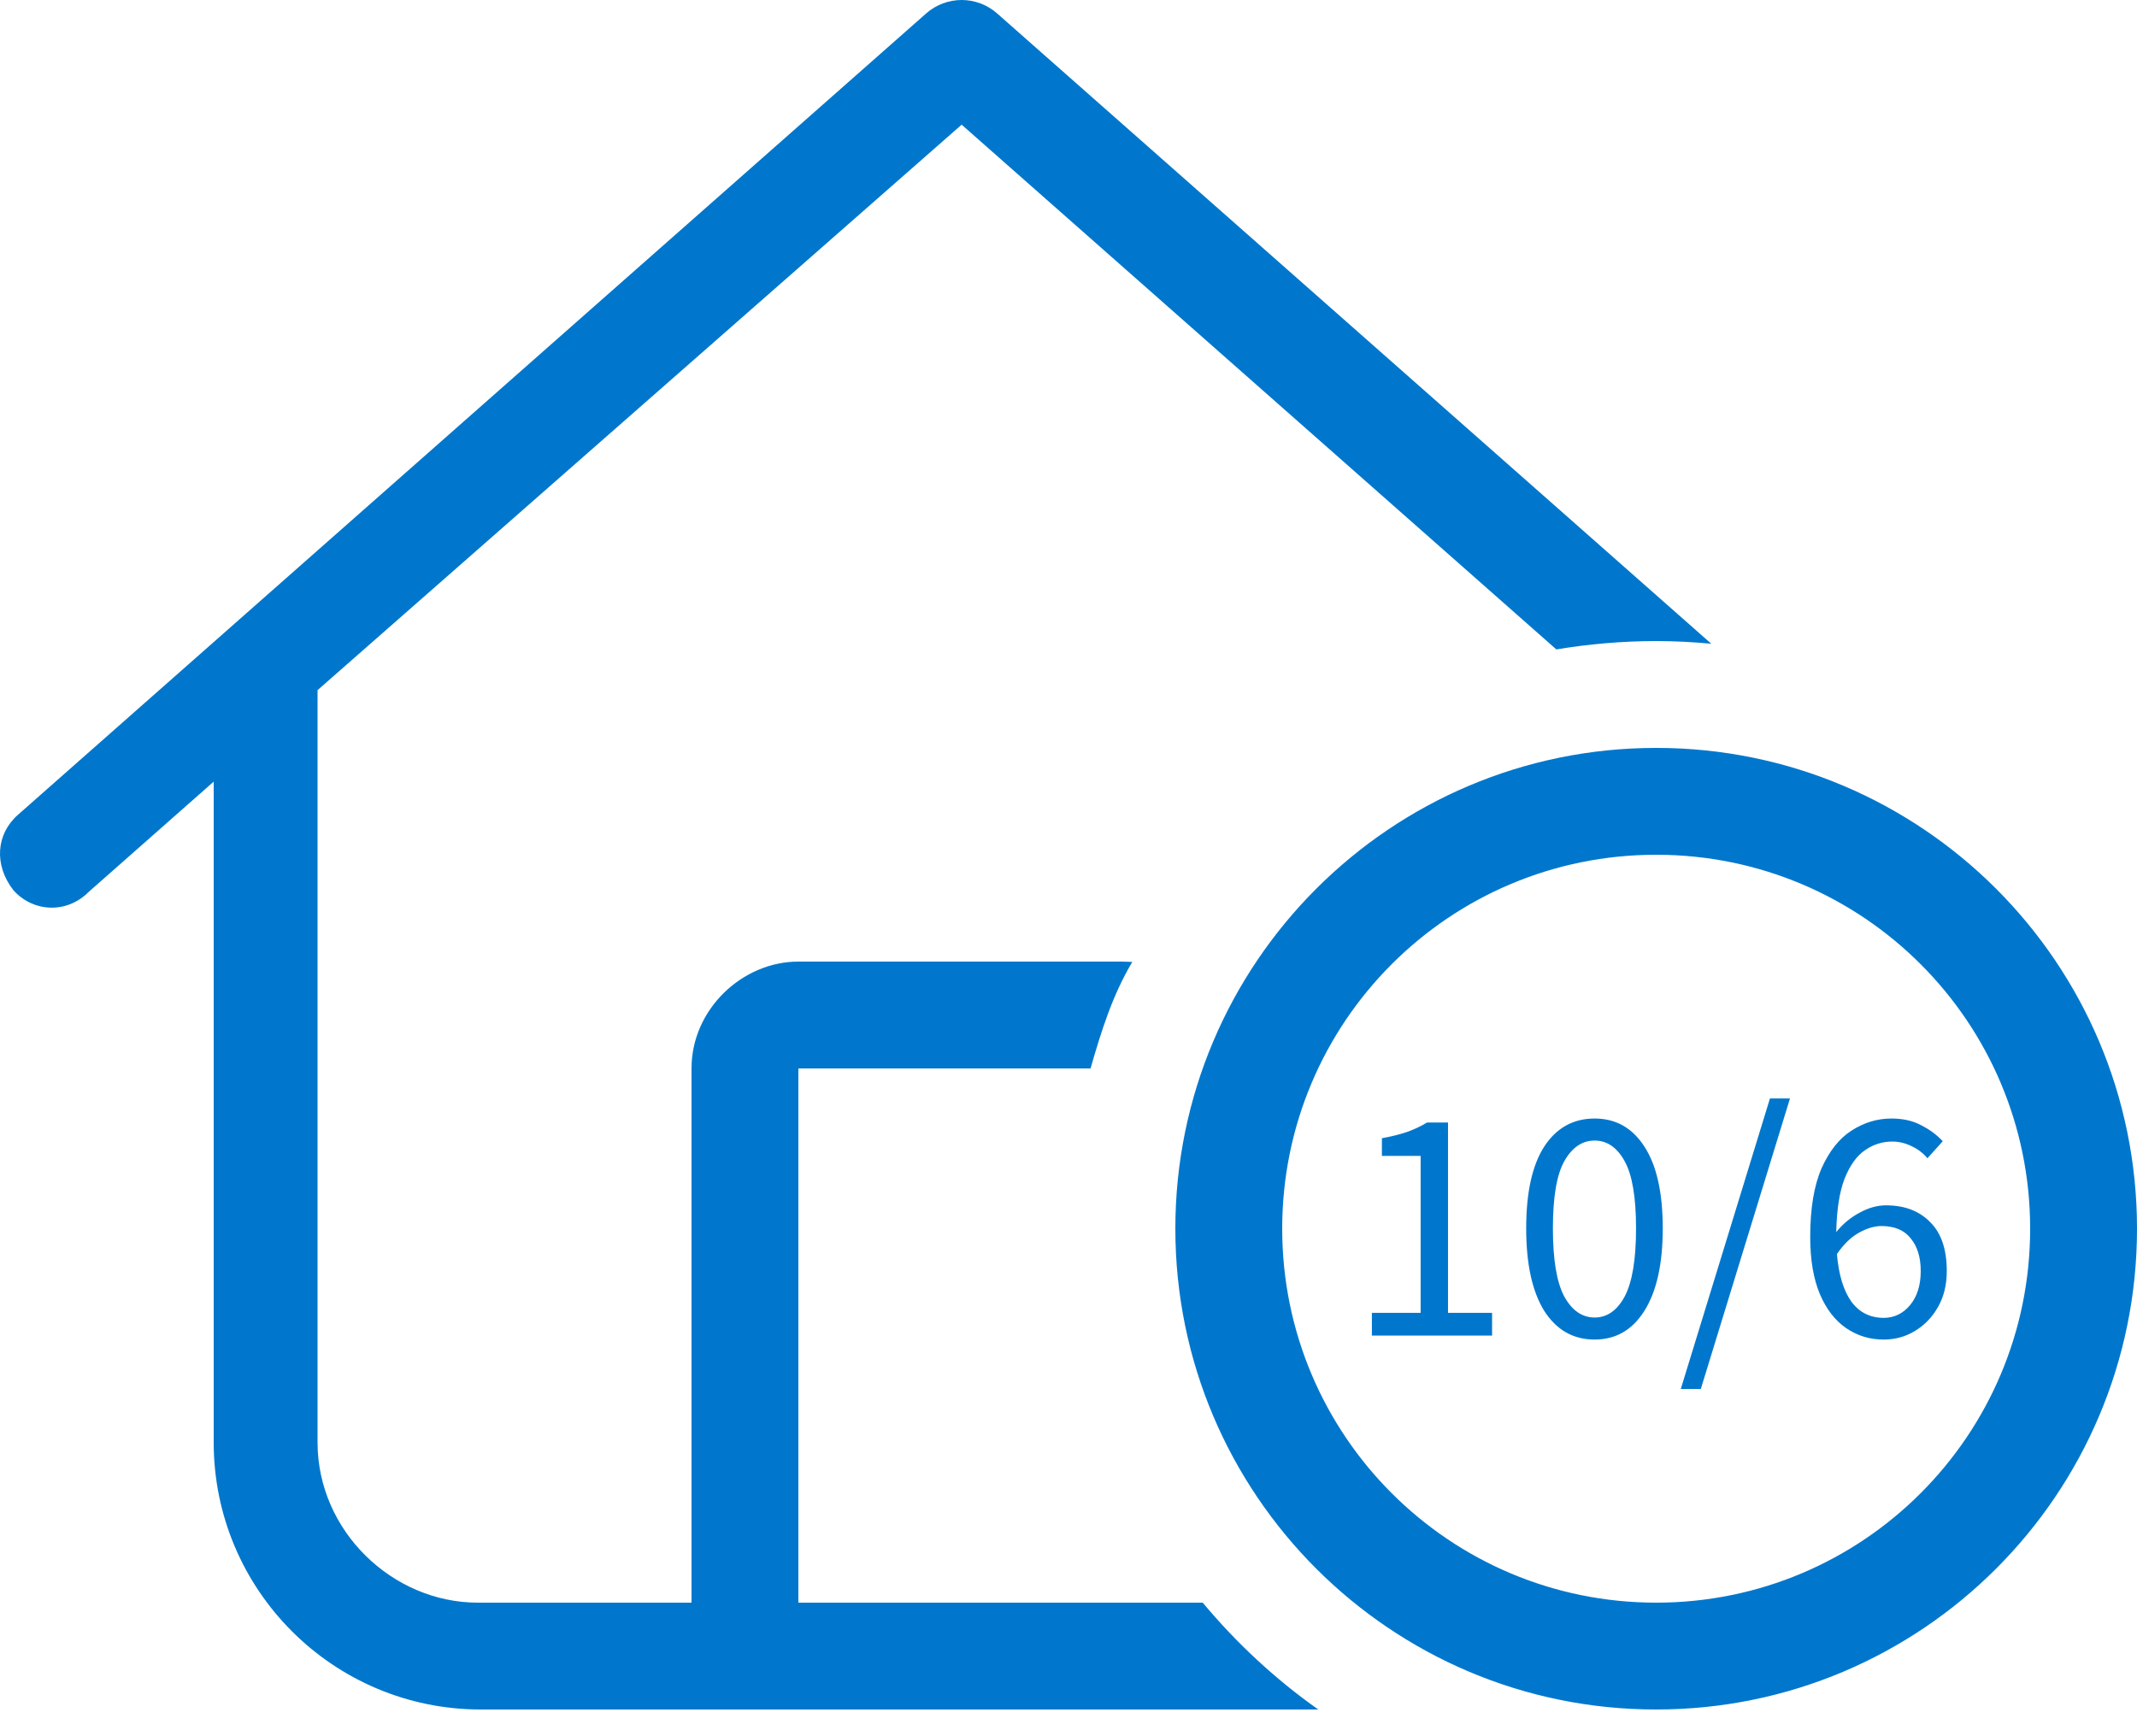 <svg width="64" height="52" viewBox="0 0 64 52" fill="none" xmlns="http://www.w3.org/2000/svg">
<g clip-path="url(#clip0_2115_229)">
<path d="M27.74 0.4C28.033 0.142 28.41 0 28.8 0C29.19 0 29.567 0.142 29.86 0.4L51.25 19.28C50.71 19.23 50.16 19.2 49.6 19.2C48.58 19.2 47.58 19.29 46.61 19.45L28.8 3.734L9.51 20.67V43.2C9.51 45.85 11.75 48 14.31 48H20.71V32C20.71 30.23 22.23 28.8 23.91 28.8H33.6C33.7 28.8 33.81 28.81 33.91 28.81C33.31 29.82 32.98 30.89 32.66 32H23.91V48H36.02C37.03 49.21 38.19 50.29 39.48 51.2H14.4C9.982 51.2 6.4 47.62 6.4 43.2V23.41L2.659 26.71C1.996 27.38 0.985 27.32 0.4 26.66C-0.184 25.91 -0.121 24.98 0.541 24.4L27.74 0.4ZM64 36.8C64 44.75 57.55 51.2 49.6 51.2C41.65 51.2 35.2 44.75 35.2 36.8C35.2 28.85 41.65 22.4 49.6 22.4C57.55 22.4 64 28.85 64 36.8ZM49.6 25.6C43.41 25.6 38.4 30.61 38.4 36.8C38.4 42.99 43.41 48 49.6 48C55.79 48 60.8 42.99 60.8 36.8C60.8 30.61 55.79 25.6 49.6 25.6Z" fill="#0077CC"/>
<path d="M41.086 40V39.32H42.546V34.62H41.386V34.09C41.679 34.037 41.933 33.973 42.146 33.9C42.366 33.82 42.563 33.727 42.736 33.62H43.366V39.32H44.686V40H41.086ZM47.757 40.12C47.117 40.12 46.613 39.833 46.247 39.26C45.887 38.68 45.707 37.857 45.707 36.79C45.707 35.717 45.887 34.9 46.247 34.34C46.613 33.78 47.117 33.5 47.757 33.5C48.39 33.5 48.887 33.78 49.247 34.34C49.613 34.9 49.797 35.717 49.797 36.79C49.797 37.857 49.613 38.68 49.247 39.26C48.887 39.833 48.39 40.12 47.757 40.12ZM47.757 39.46C48.13 39.46 48.43 39.25 48.657 38.83C48.883 38.403 48.997 37.723 48.997 36.79C48.997 35.857 48.883 35.187 48.657 34.78C48.43 34.367 48.13 34.16 47.757 34.16C47.383 34.16 47.08 34.367 46.847 34.78C46.62 35.187 46.507 35.857 46.507 36.79C46.507 37.723 46.62 38.403 46.847 38.83C47.08 39.25 47.383 39.46 47.757 39.46ZM50.337 41.6L53.007 32.9H53.607L50.937 41.6H50.337ZM56.343 36.72C56.137 36.72 55.913 36.787 55.673 36.92C55.433 37.053 55.213 37.267 55.013 37.56C55.067 38.18 55.21 38.653 55.443 38.98C55.683 39.307 56.007 39.47 56.413 39.47C56.727 39.47 56.99 39.343 57.203 39.09C57.417 38.83 57.523 38.49 57.523 38.07C57.523 37.657 57.423 37.33 57.223 37.09C57.03 36.843 56.737 36.72 56.343 36.72ZM56.413 40.12C56 40.12 55.627 40.007 55.293 39.78C54.96 39.553 54.697 39.213 54.503 38.76C54.31 38.3 54.213 37.73 54.213 37.05C54.213 36.197 54.327 35.51 54.553 34.99C54.787 34.47 55.087 34.093 55.453 33.86C55.827 33.62 56.223 33.5 56.643 33.5C56.99 33.5 57.287 33.567 57.533 33.7C57.787 33.827 58.003 33.987 58.183 34.18L57.723 34.69C57.597 34.537 57.44 34.417 57.253 34.33C57.067 34.237 56.873 34.19 56.673 34.19C56.373 34.19 56.1 34.277 55.853 34.45C55.607 34.617 55.403 34.9 55.243 35.3C55.09 35.693 55.007 36.227 54.993 36.9C55.193 36.653 55.427 36.46 55.693 36.32C55.96 36.173 56.223 36.1 56.483 36.1C57.037 36.1 57.477 36.267 57.803 36.6C58.137 36.927 58.303 37.417 58.303 38.07C58.303 38.477 58.217 38.833 58.043 39.14C57.87 39.447 57.64 39.687 57.353 39.86C57.073 40.033 56.76 40.12 56.413 40.12Z" fill="#0077CC"/>
</g>
<defs>
<clipPath id="clip0_2115_229">
<rect width="64" height="51.2" fill="white"/>
</clipPath>
</defs>
</svg>
